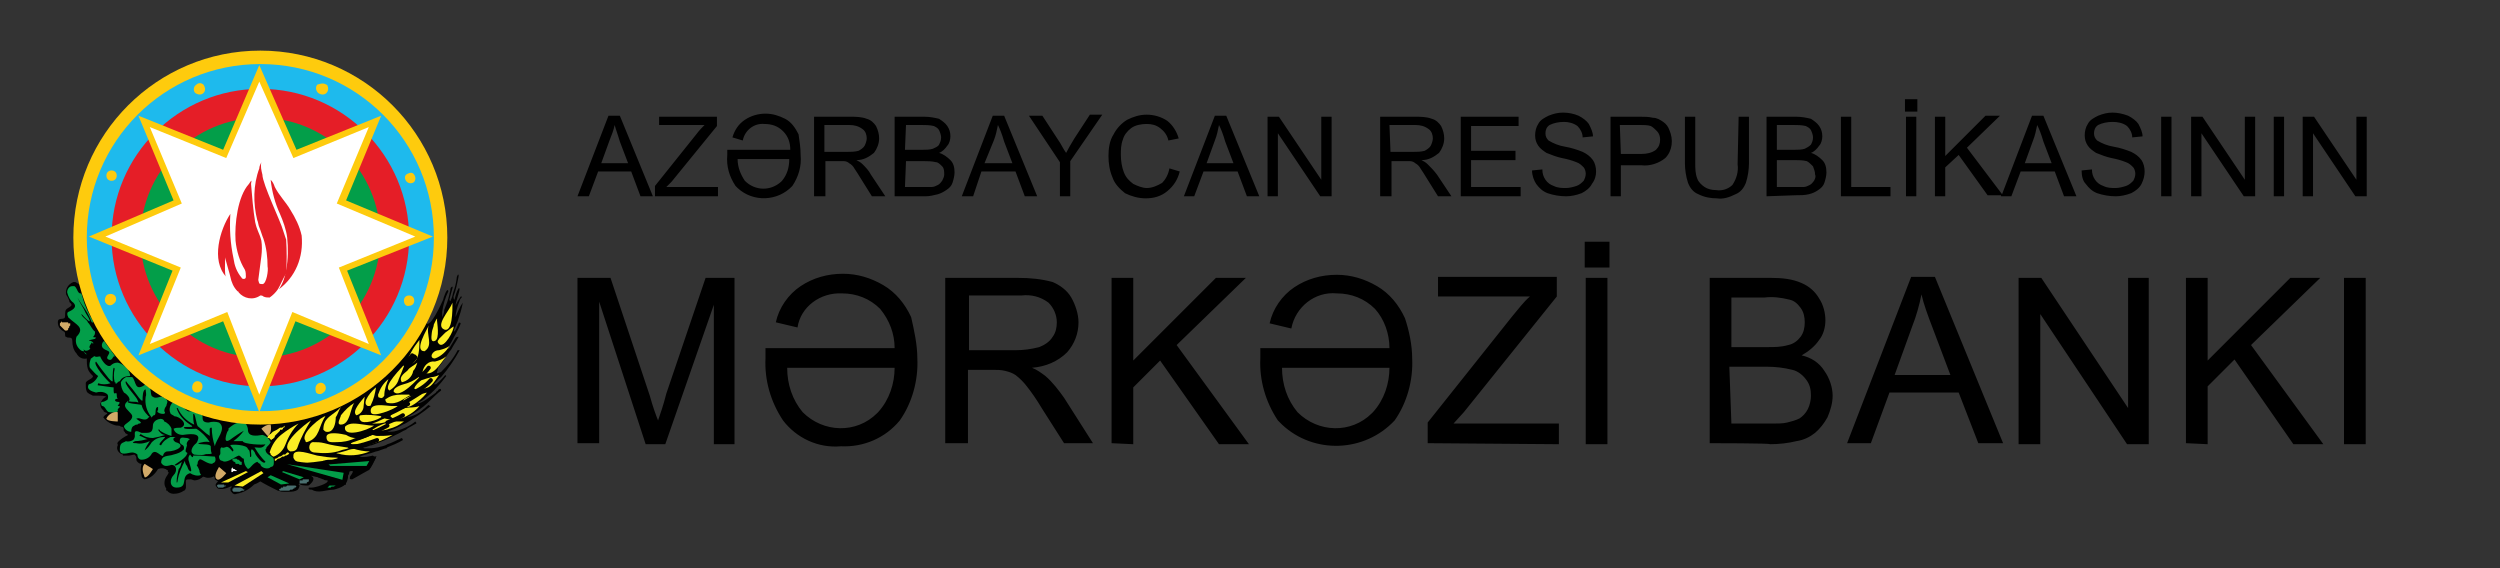 <svg version="1.2" xmlns="http://www.w3.org/2000/svg" viewBox="0 0 242 55" width="242" height="55">
	<rect x="0" y="0" width="242" height="55" fill="#333333" stroke="none"/>
	<title>logo-az-svg</title>
	<style>
		.s0 { fill: #000000 } 
		.s1 { fill: #010101 } 
		.s2 { fill: #4a6f6f } 
		.s3 { fill: #039e49 } 
		.s4 { fill: #ffffff } 
		.s5 { fill: #fbed24 } 
		.s6 { fill: #d2aa68 } 
		.s7 { fill: #039e49;stroke: #010101;stroke-miterlimit:2.61;stroke-width: .4 } 
		.s8 { fill: none;stroke: #010101;stroke-miterlimit:2.61;stroke-width: .4 } 
		.s9 { fill: #fecb0d } 
		.s10 { fill: #1ebaed } 
		.s11 { fill: #e51e27 } 
		.s12 { fill: none;stroke: #010101;stroke-linecap: round;stroke-miterlimit:2.61;stroke-width: .4 } 
	</style>
	<path id="Layer" fill-rule="evenodd" class="s0" d="m55.9 19l3-7.8h1.1l3.2 7.8h-1.2l-0.9-2.4h-3.2l-0.9 2.4zm2.3-3.2h2.6l-0.8-2.1c-0.2-0.7-0.4-1.2-0.5-1.6-0.1 0.5-0.3 1-0.5 1.5zm5.2 3.2v-1l4-5c0.3-0.4 0.6-0.7 0.8-0.9h-4.4v-0.8h5.6v0.9l-4.4 5.4-0.5 0.5h5v0.9zm14.1-4c0.1 1.1-0.2 2.1-0.8 3-1.4 1.5-3.8 1.6-5.3 0.2-0.1-0.1-0.1-0.1-0.2-0.2-0.6-0.9-0.9-1.9-0.8-3v-0.5h6.1c0-0.7-0.2-1.3-0.7-1.8-0.5-0.5-1.1-0.7-1.8-0.7-1-0.1-1.9 0.6-2.1 1.6l-1-0.3c0.2-0.7 0.6-1.3 1.2-1.7 0.6-0.4 1.3-0.6 2-0.6 0.7 0 1.3 0.2 1.9 0.5 0.6 0.3 1 0.9 1.3 1.5 0.1 0.7 0.2 1.3 0.2 2zm-1.1 0.4h-5c0 0.8 0.3 1.5 0.7 2.1 1 1 2.5 1 3.5 0.1 0 0 0 0 0.1-0.1 0.5-0.6 0.7-1.3 0.7-2.1zm2.4 3.6v-7.7h3.5c0.5 0 1.1 0 1.6 0.2 0.4 0.1 0.7 0.4 0.9 0.7q0.3 0.6 0.3 1.2c0 0.5-0.2 1-0.5 1.4-0.5 0.4-1 0.7-1.7 0.7 0.2 0.1 0.4 0.2 0.6 0.4 0.3 0.3 0.6 0.6 0.8 1l1.4 2.1h-1.3l-1-1.6c-0.3-0.5-0.5-0.8-0.7-1.1-0.1-0.2-0.3-0.4-0.5-0.5-0.1-0.1-0.3-0.2-0.5-0.2q-0.3 0-0.6 0h-1.2v3.4zm1-4.3h2.2c0.4 0 0.7 0 1.1-0.1 0.2-0.1 0.5-0.3 0.6-0.5 0.1-0.2 0.2-0.5 0.2-0.7 0-0.3-0.1-0.7-0.4-0.9-0.4-0.3-0.8-0.4-1.3-0.4h-2.4zm6.8 4.3v-7.7h2.9c0.5 0 1 0.1 1.4 0.2 0.3 0.2 0.6 0.4 0.8 0.7 0.2 0.3 0.3 0.6 0.3 1 0 0.3-0.1 0.7-0.3 0.9-0.2 0.3-0.5 0.6-0.8 0.7 0.4 0.1 0.8 0.4 1.1 0.7 0.3 0.3 0.4 0.7 0.4 1.2 0 0.3-0.1 0.7-0.2 1-0.1 0.3-0.3 0.5-0.6 0.7-0.3 0.2-0.5 0.3-0.8 0.4-0.4 0.1-0.8 0.2-1.2 0.2zm1-4.5h1.7c0.3 0 0.7 0 1-0.1 0.2-0.1 0.5-0.2 0.6-0.4 0.1-0.2 0.2-0.4 0.2-0.7 0-0.2-0.1-0.5-0.2-0.7-0.1-0.2-0.3-0.3-0.5-0.4-0.4-0.1-0.8-0.1-1.2-0.1h-1.5zm0 3.6c0.2 0 2.4 0 2.6 0 0.2 0 0.4-0.1 0.6-0.2 0.2-0.1 0.3-0.3 0.4-0.4 0.1-0.2 0.2-0.4 0.2-0.6 0-0.3 0-0.6-0.2-0.8-0.2-0.2-0.4-0.4-0.6-0.4-0.4-0.1-0.8-0.1-1.1-0.1h-1.8zm5.5 0.9l3-7.8h1.1l3.2 7.8h-1.2l-0.9-2.4h-3.3l-0.8 2.4zm2.2-3.2h2.7l-0.8-2.1c-0.2-0.7-0.4-1.2-0.6-1.6-0.1 0.5-0.2 1-0.4 1.5zm7.3 3.2v-3.3l-3-4.5h1.3l1.5 2.3c0.3 0.4 0.5 0.9 0.8 1.3 0.2-0.4 0.5-0.9 0.8-1.4l1.5-2.3h1.2l-3.1 4.5v3.4zm10.6-2.7l1 0.3c-0.2 0.8-0.6 1.4-1.2 1.9-0.6 0.5-1.3 0.7-2.1 0.7-0.7 0-1.4-0.2-2-0.5-0.5-0.4-1-0.9-1.2-1.5-0.3-0.7-0.4-1.4-0.4-2.1 0-0.7 0.1-1.5 0.5-2.1 0.3-0.6 0.8-1.1 1.3-1.4 0.6-0.3 1.2-0.5 1.9-0.5 0.7 0 1.4 0.2 2 0.6 0.5 0.4 0.9 1 1.1 1.7l-1 0.2c-0.1-0.5-0.4-0.9-0.8-1.2-0.4-0.3-0.8-0.4-1.3-0.4-0.5 0-1.1 0.1-1.5 0.4-0.4 0.3-0.7 0.7-0.8 1.1-0.2 0.5-0.2 1-0.2 1.5 0 0.6 0.1 1.2 0.3 1.7 0.2 0.5 0.5 0.8 0.9 1.1 0.4 0.2 0.9 0.4 1.3 0.4 0.5 0 1-0.2 1.5-0.5 0.3-0.3 0.6-0.8 0.7-1.4zm1.4 2.7l3-7.8h1.1l3.2 7.8h-1.2l-0.9-2.4h-3.3l-0.9 2.4zm2.2-3.2h2.6l-0.8-2.1c-0.2-0.7-0.4-1.2-0.6-1.6-0.1 0.5-0.2 1-0.4 1.5zm5.9 3.2v-7.7h1.1l4.1 6.1v-6.1h1v7.7h-1.1l-4.1-6.1v6.1zm10.9 0v-7.7h3.4c0.5 0 1.1 0 1.6 0.2 0.4 0.1 0.7 0.4 0.9 0.7q0.3 0.6 0.3 1.2c0 0.5-0.2 1-0.5 1.4-0.5 0.4-1 0.7-1.7 0.7 0.2 0.1 0.4 0.2 0.6 0.4 0.3 0.3 0.6 0.6 0.9 1l1.4 2.1h-1.3l-1-1.6c-0.3-0.5-0.5-0.8-0.7-1.1-0.1-0.2-0.3-0.4-0.5-0.5-0.1-0.1-0.3-0.2-0.5-0.2q-0.3 0-0.6 0h-1.2v3.4zm1-4.3h2.2c0.4 0 0.7 0 1.1-0.1 0.2-0.1 0.5-0.3 0.6-0.5 0.1-0.2 0.2-0.5 0.2-0.7 0-0.3-0.1-0.7-0.4-0.9-0.4-0.3-0.8-0.4-1.3-0.4h-2.5zm6.8 4.3v-7.7h5.6v0.9h-4.6v2.4h4.3v0.9h-4.3v2.6h4.8v0.9zm6.9-2.5l1-0.1c0 0.4 0.1 0.7 0.3 1 0.2 0.3 0.5 0.5 0.8 0.6 0.4 0.2 0.8 0.2 1.2 0.2 0.3 0 0.7-0.1 1-0.2 0.3-0.1 0.5-0.3 0.7-0.5 0.1-0.2 0.2-0.4 0.2-0.7 0-0.2-0.1-0.5-0.2-0.6-0.2-0.2-0.4-0.4-0.7-0.5-0.5-0.2-0.9-0.3-1.4-0.4-0.5-0.1-1-0.3-1.5-0.5-0.3-0.2-0.6-0.4-0.8-0.7-0.2-0.3-0.3-0.6-0.3-1 0-0.4 0.1-0.8 0.3-1.1 0.2-0.4 0.6-0.6 1-0.8 0.5-0.2 0.9-0.3 1.4-0.3q0.8 0 1.5 0.3c0.4 0.2 0.8 0.5 1 0.8 0.2 0.4 0.4 0.8 0.4 1.2l-1 0.1c0-0.4-0.2-0.8-0.5-1.1-0.4-0.3-0.9-0.4-1.3-0.4-0.5 0-1 0.1-1.4 0.3-0.3 0.2-0.4 0.5-0.4 0.8 0 0.3 0.1 0.5 0.3 0.7 0.5 0.3 1 0.5 1.6 0.6 0.6 0.1 1.2 0.3 1.7 0.5 0.4 0.2 0.7 0.4 1 0.8 0.2 0.3 0.3 0.7 0.3 1.1 0 0.4-0.1 0.8-0.4 1.2-0.2 0.4-0.6 0.7-1 0.9q-0.8 0.3-1.5 0.3-0.9 0-1.8-0.3c-0.5-0.2-0.8-0.5-1.1-0.9-0.2-0.3-0.4-0.8-0.4-1.3zm7.6 2.5v-7.7h2.9c0.4 0 0.8 0 1.2 0.1 0.4 0 0.7 0.2 1 0.4 0.3 0.2 0.5 0.5 0.6 0.8 0.4 0.9 0.3 2-0.4 2.7-0.6 0.5-1.5 0.8-2.3 0.7h-2v3zm1-4.1h2c0.5 0 1-0.1 1.4-0.4 0.3-0.3 0.4-0.6 0.4-1 0-0.3-0.1-0.6-0.3-0.8-0.2-0.2-0.4-0.4-0.6-0.5-0.3-0.1-0.7-0.1-1-0.1h-2zm11.4-3.6h1v4.5c0 0.6-0.1 1.3-0.3 1.9-0.2 0.5-0.5 0.9-1 1.1-0.6 0.3-1.2 0.5-1.8 0.4-0.6 0-1.2-0.1-1.8-0.4-0.5-0.2-0.8-0.6-1-1.1-0.2-0.6-0.3-1.3-0.3-1.9v-4.5h1v4.5c0 0.5 0 1 0.2 1.5 0.1 0.3 0.4 0.6 0.7 0.8 0.3 0.2 0.7 0.3 1.1 0.3 0.6 0.1 1.2-0.1 1.6-0.5 0.4-0.6 0.6-1.3 0.5-2zm2.7 7.7v-7.7h2.9c0.5 0 1 0.1 1.4 0.2 0.3 0.2 0.6 0.4 0.8 0.7 0.2 0.3 0.3 0.6 0.3 1 0 0.3-0.1 0.7-0.3 0.9-0.2 0.3-0.5 0.6-0.8 0.7 0.4 0.1 0.8 0.4 1.1 0.7 0.3 0.3 0.4 0.7 0.4 1.2 0 0.3-0.1 0.7-0.2 1-0.1 0.3-0.3 0.5-0.6 0.7-0.3 0.2-0.5 0.3-0.9 0.4-0.4 0.1-0.8 0.1-1.3 0.1zm1-4.5h1.7c0.3 0 0.7 0 1-0.1 0.2-0.1 0.4-0.2 0.6-0.4 0.1-0.2 0.2-0.4 0.2-0.7 0-0.2-0.1-0.5-0.2-0.7-0.1-0.2-0.3-0.3-0.5-0.4-0.4-0.1-0.8-0.1-1.2-0.1h-1.6zm0 3.6c0.2 0 2.4 0 2.6 0 0.2 0 0.4-0.1 0.6-0.2 0.2-0.1 0.3-0.3 0.4-0.4 0.1-0.2 0.2-0.4 0.1-0.6 0-0.3-0.1-0.5-0.2-0.8-0.2-0.2-0.4-0.4-0.6-0.5-0.4-0.1-0.8-0.1-1.1-0.1h-1.8zm6.2 0.9v-7.7h1v6.8h3.8v0.9zm6.2-8.2v-1.2h1.2v1.2zm0.1 8.2v-7.7h1v7.7zm2.8 0v-7.7h1v3.8l3.9-3.9h1.4l-3.2 3.1 3.4 4.5 2.9-7.6h1.1l3.2 7.8h-1.2l-0.9-2.4h-3.3l-0.9 2.4h-1v-0.1h-1.3l-2.8-3.9-1.3 1.2v2.8zm8.7-3.2h2.6l-0.8-2.1c-0.2-0.7-0.4-1.2-0.6-1.6-0.1 0.5-0.2 1-0.4 1.5zm5.5 0.7l1-0.1c0 0.4 0.1 0.7 0.3 1 0.2 0.3 0.5 0.5 0.8 0.6 0.4 0.2 0.8 0.2 1.2 0.2 0.3 0 0.7-0.1 1-0.2 0.3-0.1 0.5-0.3 0.7-0.5 0.1-0.2 0.2-0.4 0.2-0.7 0-0.2-0.1-0.5-0.2-0.6-0.2-0.2-0.4-0.4-0.7-0.5-0.5-0.2-0.9-0.3-1.4-0.4-0.5-0.1-1-0.3-1.5-0.5-0.3-0.2-0.6-0.4-0.8-0.7-0.2-0.3-0.3-0.6-0.3-1 0-0.4 0.1-0.8 0.3-1.1 0.2-0.4 0.6-0.6 1-0.8 0.5-0.2 0.9-0.3 1.4-0.3q0.7 0 1.5 0.3c0.4 0.2 0.8 0.5 1 0.8 0.2 0.4 0.4 0.8 0.4 1.2l-1 0.1c0-0.4-0.2-0.8-0.5-1.1-0.4-0.3-0.9-0.4-1.4-0.4-0.5 0-1 0.1-1.4 0.3-0.3 0.2-0.4 0.5-0.4 0.8 0 0.3 0.1 0.5 0.3 0.7 0.5 0.3 1 0.5 1.6 0.6 0.6 0.1 1.2 0.3 1.7 0.5 0.4 0.2 0.7 0.4 1 0.8 0.2 0.3 0.3 0.7 0.3 1.1q0 0.6-0.3 1.2c-0.2 0.4-0.6 0.7-1 0.9q-0.8 0.3-1.5 0.3-0.9 0-1.8-0.3c-0.5-0.2-0.8-0.5-1.1-0.9-0.3-0.3-0.4-0.8-0.4-1.3zm7.7 2.5v-7.7h1v7.7zm2.9 0v-7.7h1.1l4.1 6.1v-6.1h1v7.7h-1.1l-4.1-6.1v6.1zm8 0v-7.7h1v7.7zm2.8 0v-7.7h1.1l4.1 6.1v-6.1h1v7.7h-1.1l-4.1-6.1v6.1zm-167 23.9v-16h3.2l3.8 11.4c0.3 1.1 0.6 1.9 0.8 2.4 0.2-0.6 0.5-1.4 0.8-2.6l3.8-11.2h2.8v16.1h-2v-13.5l-4.7 13.5h-1.9l-4.5-13.8v13.7zm32.9-8.2c0.1 2.1-0.5 4.3-1.7 6-1.4 1.7-3.5 2.6-5.7 2.5-2.2 0.2-4.3-0.8-5.6-2.5-1.2-1.8-1.8-3.9-1.7-6v-1h12.5c0-1.4-0.5-2.7-1.4-3.8-1-1-2.3-1.5-3.7-1.5-2.1-0.1-4 1.3-4.3 3.3l-2.1-0.5c0.3-1.4 1.2-2.7 2.4-3.5 1.2-0.8 2.6-1.2 4.1-1.2 1.4 0 2.7 0.4 3.9 1.1 1.2 0.7 2.1 1.8 2.7 3.1 0.3 1.3 0.6 2.7 0.6 4zm-2.2 0.9h-10.4c0 1.6 0.5 3.1 1.5 4.3 2 2 5.2 2.1 7.2 0.1l0.1-0.1c1.1-1.2 1.6-2.8 1.6-4.3zm4.9 7.3v-16h7.1c1.1 0 2.2 0.1 3.3 0.4 0.7 0.3 1.4 0.8 1.8 1.5 0.4 0.7 0.7 1.6 0.7 2.4 0 1.1-0.4 2.1-1.1 2.9-0.9 0.9-2.1 1.4-3.4 1.5 0.5 0.2 0.9 0.5 1.3 0.8 0.7 0.6 1.3 1.4 1.8 2.1l2.8 4.4h-2.8l-2.1-3.3c-0.6-1-1.1-1.7-1.5-2.2-0.3-0.4-0.7-0.8-1.1-1.1-0.3-0.2-0.6-0.3-1-0.4-0.4-0.1-0.8-0.1-1.2-0.1h-2.4v7.1zm6.8-9c0.8 0 1.5-0.1 2.3-0.3 0.5-0.2 1-0.5 1.3-1 0.3-0.4 0.4-0.9 0.4-1.4 0-0.7-0.3-1.4-0.8-1.9-0.8-0.6-1.7-0.8-2.6-0.7h-5.1v5.3zm9.3 9v-16h2.1v8l8-8h2.9l-6.7 6.5 7 9.6h-2.9l-5.7-8.1-2.6 2.6v5.5zm29.1-8.2c0.1 2.1-0.5 4.3-1.7 6-2.9 3.1-7.8 3.3-10.9 0.4-0.1-0.1-0.3-0.3-0.4-0.4-1.2-1.8-1.8-3.9-1.7-6v-1h12.5c0-1.4-0.5-2.8-1.4-3.8-1-1-2.3-1.5-3.7-1.5-2.1-0.2-4 1.3-4.4 3.4l-2.1-0.5c0.3-1.4 1.2-2.7 2.4-3.5 1.2-0.8 2.6-1.2 4.1-1.2 1.4 0 2.7 0.4 3.9 1.1 1.2 0.7 2.1 1.8 2.7 3.1 0.4 1.2 0.7 2.6 0.7 3.9zm-2.2 0.9h-10.4c0 1.6 0.5 3.1 1.5 4.3 2 2 5.2 2.1 7.2 0.1l0.1-0.1c1.1-1.2 1.6-2.8 1.6-4.3zm3.7 7.3v-2l8.2-10.3c0.6-0.7 1.1-1.4 1.7-1.9h-8.9v-1.9h11.5v1.9l-9 11.2-1 1.1h10.2v2zm15.2-17v-2.5h2.4v2.5zm0.1 1h2.1v16.1h-2.1zm12 16v-16h6c1 0 2 0.1 2.9 0.5 0.7 0.3 1.3 0.8 1.7 1.5 0.4 0.6 0.6 1.4 0.6 2.1 0 0.7-0.2 1.4-0.6 1.9-0.4 0.6-1 1.1-1.7 1.5 0.9 0.2 1.7 0.7 2.2 1.5 0.5 0.7 0.8 1.6 0.8 2.4 0 0.7-0.2 1.4-0.5 2.1q-0.5 0.9-1.2 1.5c-0.5 0.4-1.1 0.7-1.8 0.8-0.8 0.2-1.7 0.3-2.6 0.3 0.3-0.1-5.8-0.1-5.8-0.1zm2.1-9.3h3.5c0.7 0 1.3 0 2-0.2 0.5-0.1 0.9-0.4 1.2-0.8 0.3-0.4 0.4-0.9 0.4-1.4 0-0.5-0.1-1-0.4-1.4-0.3-0.4-0.6-0.7-1.1-0.8-0.8-0.2-1.6-0.3-2.4-0.2h-3.2zm0 7.4h4c0.5 0 1 0 1.4-0.1 0.4-0.1 0.8-0.2 1.2-0.4 0.3-0.2 0.6-0.5 0.8-0.9 0.2-0.4 0.3-0.9 0.3-1.3 0-0.6-0.1-1.1-0.5-1.6-0.3-0.4-0.8-0.8-1.3-0.9q-1.2-0.3-2.4-0.3h-3.7zm11.2 1.9l6.2-16.1h2.3l6.6 16.1h-2.4l-1.9-4.9h-6.7l-1.8 4.9zm4.6-6.6h5.4l-1.7-4.5c-0.5-1.3-0.9-2.4-1.1-3.3-0.2 1-0.5 2.1-0.9 3.1zm12-9.4h2.2l8.4 12.6v-12.6h2v16.1h-2.1l-8.4-12.6v12.6h-2.1zm16.2 16v-16h2.1v8l8-8h2.9l-6.7 6.5 7 9.6h-2.9l-5.7-8.2-2.6 2.6v5.6zm15.3-16h2.1v16.1h-2.1z"/>
	<path id="path7" class="s1" d="m25.7 26.2c8.4 0.7 18.3-4.8 15.5 5 0.4 0.8 1.6-2 1.7-2.2 0-0.1 0.4-1.3 0.5-0.8-0.3 0.6-0.5 1.3-0.6 2 0 0.2 0 0.4 0 0.5 0.1-0.2 0.2-0.4 0.2-0.7 0.2-0.5 0.4-1 0.5-1.5 0-0.1 0.1-0.3 0.1-0.5 0-0.2 0.3-0.4 0.2-0.1-0.1 0.4-0.2 0.7-0.3 1.1 0.1 0.3 0.1 0.1 0.2-0.1 0.1-0.2 0.1-0.4 0.2-0.7q0.2-0.5 0.3-1.2c0-0.3 0.2-0.6 0.2-0.3-0.1 0.6-0.3 1.5-0.5 2 0 0.1 0 0.3 0.1 0.3 0.1-0.4 0.2-0.8 0.4-1.1 0.3-0.1-0.3 1.2-0.3 1.7 0.1-0.3 0.3-0.6 0.5-0.9 0.3 0-0.1 0.2-0.1 0.4-0.2 0.5-0.4 1.1-0.4 1.6 0.2-0.5 0.4-1 0.7-1.4-0.1 0.6-0.3 1.2-0.5 1.8-0.1 0.2-0.2 0.5-0.3 0.7q-0.1 0.2 0 0.3 0.2-0.3 0.3-0.6c0.1-0.2 0.1-0.4 0.3-0.2-0.2 0.6-0.6 1.2-0.9 1.8-0.2 0.3-0.5 0.9-0.2 0.6 0.1-0.2 0.2-0.3 0.3-0.5l0.3-0.5c0.1-0.1 0.2-0.1 0.3-0.1-0.2 0.4-0.5 0.8-0.7 1.2-0.5 0.6-0.8 1.3-1.3 1.8 0 0.4-0.4 0.7 0.3 0.4 0.6-0.6 1.2-1.3 1.6-2.1h0.2c-0.5 0.9-1.1 1.8-1.8 2.6-0.3 0.2-0.5 0.5-0.7 0.7 0.1 0 0.1 0 0.2 0q0.5-0.4 0.9-0.9l0.1 0.1c-0.6 0.8-1.2 1.5-2 2.1-0.2 0.2-0.5 0.4-0.8 0.5 0.3 0.2 1.5-0.8 1.8-1 0-0.1 0.1-0.1 0.2-0.2 0-0.1 0.3-0.3 0.3 0-0.4 0.3-0.8 0.7-1.2 1.1-0.6 0.6-1.4 1.1-2.1 1.5 0.6-0.1 1.2-0.4 1.6-0.8 0.2-0.1 0.3-0.3 0.5-0.4 0.1 0.1 0.1 0.1 0.2 0.1q-0.6 0.5-1.2 0.9c-0.5 0.3-1 0.7-1.5 0.9-0.5 0.3-1 0.5-1.5 0.7 0.3 0 0.6 0 0.9-0.1q1.1-0.3 1.8-0.9c0.2 0.2 0.1 0.2-0.1 0.3-0.3 0.2-0.6 0.3-0.8 0.5-0.3 0.1-0.7 0.4-1 0.5-0.7 0.4-1.5 0.7-2.3 1-0.2 0-0.5 0.2-0.7 0.2-0.2 0-0.1 0.1 0 0.1 0.4 0 0.9 0 1.3-0.1 0.3-0.1 0.6-0.1 0.9-0.3 0.4-0.1 0.9-0.4 1.4-0.6 0 0 0.1 0.1 0.1 0.2-0.5 0.3-1 0.5-1.5 0.7l-0.1 0.1c-0.2 0-0.8 0.3-1 0.3-0.5 0.2-1.1 0.3-1.6 0.5 0.4 0.1 0.9 0 1.3-0.1 0.1 0.1 0.2 0.2 0.3 0.2-0.2 0.4-0.4 0.9-0.7 1.2-0.5 0.3-1.1 0.6-1.6 0.9-0.2 0-0.3 0-0.2-0.3 0 0 0.4-0.5 0.2-0.5-0.2 0-0.3 0-0.3 0.2 0 0.1 0 0.1-0.1 0.2 0 0.4-0.1 0.7-0.4 1-0.3 0.2-0.6 0.3-1 0.4-0.7 0-1.5 0.4-2.1 0-0.2 0-0.4 0-0.3-0.2q0.1 0 0.3 0c0.3 0 1.7-0.4 1.5-0.7-0.1 0-0.3 0-0.4-0.1-0.1 0-0.2-0.1-0.3-0.1-0.2-0.1-0.4-0.2-0.7-0.2-0.1-0.1-0.3-0.1 0 0.1 0.1 0.2 0 0.4-0.2 0.6-0.1 0.1-0.2 0.2-0.3 0.2-0.2 0-0.8 0-0.8-0.2-0.2 0.1 0 0.1 0 0.2 0 0.1-0.1 0.3-0.1 0.3-0.2 0.4-1.2 0.3-1.6 0.3-0.1 0-0.3-0.1-0.4-0.1-0.6-0.3-1.2-0.6-1.7-0.9q-0.3 0.2-0.6 0.3c-0.5 0.5-1.1 0.8-1.7 0.9-0.2 0.1-0.4 0-0.5-0.2-0.1 0-0.1-0.3-0.1-0.3 0 0 0.3-0.3 0-0.2-0.4 0.2-0.8 0.3-1.2 0.2-0.3-0.3-0.3-0.4 0-0.7-0.1-0.1-0.2-0.1-0.3-0.2 0-0.1 0-0.2-0.1-0.3-0.3 0.2-0.7 0.2-1 0-0.2 0.2-0.5 0.4-0.9 0.4l-0.3-0.1c-0.6 0-0.5 0-0.5 0.5q0 0.1 0 0.3c0 0.1-0.1 0.3-0.2 0.3-0.3 0.2-0.6 0.3-1 0.3-0.2 0-0.5-0.1-0.6-0.3-0.2 0-0.1-0.1-0.1-0.2-0.3-0.4-0.2-0.9 0.1-1.3 0 0 0.2-0.3 0.1-0.3-0.1 0 0-0.2-0.1-0.2-0.1 0-0.1-0.1-0.2-0.1-0.2-0.1-0.4-0.1-0.7 0-0.3 0.5-0.7 0.9-1.3 1-0.2-0.1-0.3-0.2-0.3-0.4-0.1-0.4-0.1-0.7 0-1.1-0.2 0-0.3-0.1-0.4-0.2-0.1-0.1-0.1-0.2-0.1-0.3 0-0.1 0-0.2-0.1-0.3 0-0.2-0.4 0-0.6 0h-0.6v-0.1c-0.4-0.1-0.7-0.5-0.5-0.9 0 0 0 0 0-0.1-0.1 0 0-0.1 0-0.2 0.3-0.3 0.6-0.5 1-0.7-0.1-0.1-0.2-0.1-0.3-0.2v-0.1c-0.3 0 0.1-0.5-0.4-0.5-0.1-0.1-0.2-0.1-0.3-0.1h-0.1c-0.5-0.1-1-0.4-1.3-0.8q0.1-0.2 0.3-0.3c0.3-0.2-0.3-0.1-0.3-0.4-0.2-0.1-0.3-0.4-0.3-0.6 0.1-0.3 0.3-0.6 0.6-0.7-0.2-0.1-0.5-0.1-0.8-0.1h-0.5c-0.2-0.1-0.5-0.2-0.6-0.4-0.1-0.2-0.1-0.5-0.1-0.8 0-0.3 0.7-0.4 0.7-0.7-0.2-0.2-0.4-0.4-0.5-0.7-0.1-0.3-0.1-0.7-0.1-1-0.4 0.1-0.8-0.1-1-0.5-0.3-0.3-0.4-0.8-0.4-1.2 0-0.5-0.4-0.2-0.6-0.4-0.2 0 0-0.4-0.2-0.5q-0.6-0.3-0.6-0.9c0-0.6 0.7-0.1 0.7-0.6 0-0.8 0.1-0.6 0.6-1 0.1-0.3-0.2-0.2-0.2-0.5q-0.1-0.3-0.3-0.6c-0.1-0.5 0.2-1 0.7-1.2h0.2c0.2 0.1 0.3 0.2 0.5 0.3 0.2 0.3 0.1 0 0 0-0.1 0 0-0.5-0.1-0.5 0-0.1 0-0.3 0-0.5-0.1 0 0-0.2 0-0.3z"/>
	<path id="polygon9" class="s2" d="m22.8 47.2h0.2 0.1 0.1 0.1l0.2 0.1 0.1 0.1h0.1l-0.1 0.1h-0.1-0.1l-0.2 0.1h-0.1-0.1-0.1-0.1-0.2l-0.1-0.1v-0.1-0.1h0.1v-0.1h0.1z"/>
	<path id="polygon11" class="s2" d="m27.4 47.2v-0.1h0.1 0.1 0.1l0.1-0.1h0.1 0.1 0.1 0.1 0.2 0.1 0.1l0.1 0.1-0.1 0.1h-0.1v0.1h-0.1l-0.1 0.1h-0.1-0.1l-0.1 0.1h-0.1-0.2-0.1-0.1-0.1-0.2-0.1l-0.1-0.1 0.1-0.1h0.1v-0.1h0.1z"/>
	<path id="path13" class="s3" d="m15.6 44.8c0-0.8 0.7-0.6 1.2-0.8 0.4-0.1 0.7-0.2 1-0.5 0.1-0.6-0.4-0.3-0.4-0.8 0-0.5 0.4-0.3 0.7-0.3 0.1 0 0.2 0.1 0.3 0.1-0.2 0.1-0.4 0.4-0.3 0.6 0 0.1-0.3 0.7 0 0.7 0 0.1 0.2 0 0 0.1 0 0.4-1.1 1-1.2 1.1 0.1 0.2 0.6-0.2 0.7-0.3-0.1 0.3-0.1 0.5-0.3 0.7-0.1 0.4-0.2 0.8-0.2 1.2 0 0.3 0.1 0 0.1-0.1 0.1-0.7 0.4-1.3 0.7-1.9 0 0.2 0.1 0.4 0.2 0.5 0.1 0.2 0.1 0.4 0.3 0.5 0.3 0.2-0.1-0.8-0.1-0.9-0.1-0.2-0.1-0.5 0.1-0.7 0 0 0.3 0.5 0.3 0.1q0.3 0 0.6 0l1.5 0.1c0.1 0.2 0.1 0.5-0.1 0.6-0.1 0-0.1 0.1-0.2 0.1-0.5 0-1.1-0.6-1.2-0.4-0.6 0.5 0.7 1.2 0.1 1.5-0.3 0.1-0.7 0-1-0.2-1 0.3-0.1 1.4-1.3 1.4-0.7 0-0.7-0.8-0.3-1.2 0.4-0.4 0.3-1-0.2-1-0.6 0.2-0.8 0.1-1-0.2z"/>
	<path id="polygon15" class="s3" d="m32 47h0.1 0.1 0.1 0.1 0.1l-0.2 0.1h-0.1-0.1l-0.1 0.1h-0.1-0.2-0.1-0.1-0.1-0.1 0.1 0.1 0.1 0.1l0.1-0.1 0.1-0.1z"/>
	<path id="polygon17" class="s2" d="m21 47l0.1-0.1h0.1 0.1 0.1 0.1 0.1 0.1v0.1h0.1 0.1l-0.1 0.1h-0.1l-0.1 0.1h-0.1-0.1-0.1-0.1-0.1v-0.1h-0.1z"/>
	<path id="polygon19" class="s2" d="m29 46.5h0.1 0.1 0.1v-0.1h0.1 0.1 0.1 0.1 0.1 0.1v0.1 0.1l-0.2 0.1v0.1h-0.1-0.1-0.1-0.1-0.1-0.1-0.1v-0.1-0.1z"/>
	<path id="polygon23" class="s4" d="m22.5 45.2v0.1l0.1 0.1h0.1l0.1 0.1h0.1v0.1h-0.1-0.1-0.1l-0.1 0.1h-0.1v-0.1-0.1-0.1z"/>
	<path id="path25" class="s3" d="m24 45.4c-0.3-0.3-0.4-0.6-0.4-1-0.2 0-0.3-0.3-0.5-0.3-0.5 0.2-1.2 0.8-1.6 0.5-0.2 0-0.3-0.2-0.3-0.4 0-0.1 0.1-0.2 0.1-0.2 0.1-0.1-0.1-0.7 0.2-0.7 0 0.1 0.3 0 0.3 0 0.3-0.2 0.6 0.3 0.7 0.4 0.3-0.1-0.2-0.5-0.2-0.6 0-0.1 1.7-0.1 1.7 0.4 0.2 0 0.2 0.5 0.2 0.7 0.2 0.2 0.1-0.4 0.1-0.5 0-0.5 0.4 0.1 0.4 0.2 0 0.1 0.8 1.2 1 0.8-0.4-0.4-0.7-0.8-1-1.3 0-0.1-0.3-0.2-0.1-0.1 0.4 0 0.8 0.2 1.1-0.3-0.2 0.1-2.2 0-2.2-0.3h-0.9c0.4-0.3 0.7-0.6 1-1-0.4 0.2-0.8 0.5-1.1 0.7-1.1 0.9-0.5-0.6-0.5-0.6 0 0 0.2-0.2 0.1-0.3 0.2-0.2 0.5-0.4 0.7-0.5 0.2-0.1 0.4-0.1 0.7-0.1 0.1 0 0.2 0.1 0.3 0.1 0.1 0.2 0.2 0.4 0.2 0.6 0 0.7 0.8 0.6 1.4 0.5 0.4 0.1 0.6 0.3 0.8 0.7-0.1 0.2-0.2 0.3-0.4 0.5 0 0.1 0 0.1-0.1 0.2 0 0.6 0.8 0.6 0.8 1 0 0.2 0.1 0.7-0.3 0.7-0.2 0.3-1 0.1-1-0.3-0.1 0-0.2-0.1-0.3-0.2-0.5 0.2-0.6 0.6-0.9 0.7z"/>
	<path id="polygon27" class="s3" d="m22.9 44.9h-0.1v-0.1l-0.1-0.1h-0.1v-0.1h-0.1v-0.1-0.1h0.1 0.1 0.1 0.1l0.1 0.1h0.1l0.1 0.1 0.1 0.1h0.1v0.1 0.1 0.1 0.1-0.1h-0.1-0.1l-0.1-0.1h-0.1z"/>
	<path id="path29" class="s5" d="m31.4 44.6c-0.7 0.1-1.4 0.2-2.1 0.2-0.4 0.1-0.8-0.2-0.9-0.5 0-0.1 0-0.2 0-0.2 0-0.8 1.8-0.1 2.3 0 0.6 0.1 1.2 0.2 1.8 0.2 0.6 0-0.3 0.2-0.4 0.2-0.3 0-0.5 0-0.7 0.1z"/>
	<path id="path31" class="s3" d="m13.3 44c-0.1-0.1-0.3-0.2-0.5-0.2-0.4 0-1.2 0.4-1.2-0.3 0-0.7 0.3-0.6 0.6-0.8 0.1 0.1 0.8 0 0.8-0.3 0.2-0.2-0.3-1 0.7-0.5 0.7 0 1.1 0.1 1.1-0.7 0-0.6 1-0.9 1.1-0.4 0.3 0.1 0.6 0.4 0.7 0.7 0 0.2 0 0.5 0 0.7-0.4-0.1-0.8-0.3-1.1-0.5-0.1-0.2-0.1-0.1-0.2-0.1 0.2 0.3 0.4 0.5 0.7 0.5q-0.6 0.2-1.2 0.3c-0.4 0-0.8-0.1-1.2-0.4 0 0.1-0.1 0.1-0.1 0.2 0.2 0 0.6 0.3 0.8 0.3-0.4 0.1-0.8 0.2-1.2 0.2 0 0-0.6 0.2 0.1 0.2 0.4 0.1 0.9 0 1.3-0.2-0.2 0.3-0.4 0.6-0.5 0.9 0.3-0.2 0.5-0.5 0.7-0.8 0.3-0.3 0.7-0.5 1.2-0.5 0.4-0.1-0.9 0.8-0.3 0.8 0.2-0.4 0.5-0.6 0.9-0.8h0.5c-0.5 0.2 0 0.5 0 0.5 1.1 0.3 0.1 0.9-0.8 0.9-0.2 0-0.4 0.2-0.4 0.4-0.2 0.2-0.7-0.7-1.1-0.2-0.2 0.4-0.6 0.6-1 0.6-0.3 0-0.4-0.3-0.4-0.5z"/>
	<path id="polygon33" class="s5" d="m26.9 44.3l0.1-0.1h0.1l0.2-0.1 0.1-0.1h0.2l0.2-0.2h0.1l0.1 0.1-0.1 0.1-0.2 0.1h-0.1l-0.1 0.1h-0.2l-0.1 0.1-0.2 0.1h-0.1l-0.1 0.1-0.1 0.1h-0.1v-0.1-0.1h0.1z"/>
	<path id="path35" class="s5" d="m26.5 44.2c-0.1 0-0.2-0.1-0.3-0.2 0-0.1 0-0.1-0.1-0.2 0.2-0.7 0.6-1.3 1.1-1.7 0.5-0.4 1.1-0.8 1.7-1.1-0.6 0.6-1 1.3-1.3 2.1-0.2 0.5-0.6 0.9-1.1 1.1z"/>
	<path id="path37" class="s3" d="m18.8 44c-0.5-0.2-0.2-0.8 0.2-1.1 0.1-0.1 0.2-0.4 0.2-0.5 0-0.6-1.4-0.3-1.5-0.3-0.4 0-0.8-0.2-0.9-0.6 0.2-0.1 0.4-0.1 0.7-0.1 0.8-0.3-0.1-1.1-0.6-1.1-0.1-0.1-0.4-0.2-0.4-0.3-0.2-0.4 0-0.9 0.3-1.1 0.3 0.1 0.7 0.3 1 0.5 0.1 0.2 0.2 0.3 0.4 0.4 0.1 0.1 0.9-0.2 0.9 0.2l0.3 0.1c0.5 0-0.2 0.8 0.8 0.8 0.3-0.1 0.7-0.1 1 0 0.8 0.6-0.3 1.6-0.4 2.3q-0.3-0.9-0.3-1.8c-0.2 0-0.1 0-0.2 0.1 0 0.2 0 0.5 0 0.7-0.1-0.1-0.3-0.2-0.4-0.3-0.1-0.1-0.7-0.6-0.7-0.6-0.2 0-0.3-1.5-0.5-1.2 0 0.3 0 0.7 0.1 1-0.7-0.3-1.3-0.9-1.6-1.6h-0.1c0.2 0.7 0.7 1.2 1.3 1.6 0.7 0.4-0.6 0.1-0.6 0.3 0 0.2 1 0.1 1.2 0.1 0.5 0.3 1 0.8 1.3 1.3-0.4-0.1-0.7 0-1.1 0.1 0 0.2 1.1 0 1.2 0.3 0 0.2 0 0.5 0.1 0.7-0.2 0.1-0.5 0-0.7 0.1-0.2 0.1-1.1 0-1.1 0z"/>
	<path id="path39" class="s5" d="m35.8 43.7c-1 0.4-2.1 0.5-3.1 0.2-0.3 0 0-0.1 0.2-0.1 0.4-0.1 0.8-0.2 1.2-0.4 0.6 0.2 1.2 0.3 1.7 0.3z"/>
	<path id="path41" class="s5" d="m30.3 42.8c0.4 0 0.7 0 1.1 0.1 0.7 0.2 1.4 0.3 2.1 0.4 0.1 0 0.5 0.1 0.2 0.1-0.2 0.1-0.5 0.1-0.7 0.2-0.8 0.3-1.7 0.3-2.6 0.2-0.7-0.1-0.5-1-0.1-1z"/>
	<path id="path43" class="s5" d="m28.1 43.7c-1.2-0.6 1.5-2.7 2-3-0.5 0.8-1 1.7-1.3 2.6-0.1 0.3-0.3 0.4-0.7 0.4z"/>
	<path id="path45" class="s5" d="m34.3 43c-0.2 0-0.6 0-0.1-0.2 0.6-0.2 1.2-0.4 1.8-0.7 0.2 0 0.3 0.1 0.5 0.1 0.5 0 1 0 1.5-0.1-0.7 0.4-1.4 0.7-2.2 0.9q-0.7 0-1.5 0z"/>
	<path id="path47" class="s5" d="m29.7 42.8c-0.2 0-0.1-0.1-0.1-0.1-0.7-0.7 1.7-2.5 1.9-2.4-0.7 1-0.5 2.1-1.8 2.5z"/>
	<path id="path49" class="s5" d="m34.4 42.4c0.3 0 0 0.1 0 0-0.6 0.3-1.2 0.4-1.8 0.4-0.5 0-1 0.1-1-0.5 0-0.6 1.5-0.3 1.9-0.2q0.5 0.3 0.9 0.3z"/>
	<path id="polygon51" class="s5" d="m25.9 42.3l0.1-0.2 0.2-0.1 0.2-0.2 0.2-0.1 0.2-0.1 0.3-0.2h0.2l0.3-0.2-0.1 0.2h-0.1v0.1l-0.1 0.1h-0.2v0.1l-0.1 0.1-0.1 0.1-0.2 0.2-0.1 0.1v0.1l-0.1 0.1-0.1 0.1h-0.1v0.1h-0.1v-0.1h-0.1v-0.1h-0.1-0.1z"/>
	<path id="path53" class="s3" d="m12 41.3c0-0.3 0.8-0.5 0.8-1 0-0.3-0.6-0.6-0.7-1 0-0.6 0.6-0.3 0.4-0.8-0.1-0.2-0.3-0.4-0.5-0.5-0.2-0.3-0.3-0.6-0.3-1 0.1-0.2 0.3-0.4 0.5-0.5q0.3 0 0.6 0c0.4 0.4 0.2 1.5 1.3 0.7q0.1 0.2 0.3 0.3c0.3 0 0.1 0.9 0.4 0.9 0.3 0.3 0.9-0.2 1 0.1 0.2 0 0.4 0.2 0.4 0.4 0 0.1-0.1 0.3-0.1 0.4-0.1 0.1-0.2 0.3-0.2 0.5 0.4 0.5-1 0.2-0.6-0.1q0-0.2 0-0.3c-0.4 0-0.1 0.8-0.4 0.8 0 0-0.1 0-0.1 0.1-0.3 0 0.1 0.5-0.2 0-0.4-0.5-0.6-1.2-0.5-1.9 0.1-0.2 0-0.5 0-0.7-0.3 0-0.3 0.8-0.3 1 0 0.4-0.7-0.7-0.8-0.8-0.2-0.3-0.6-0.7-0.8-1-0.3 0.2 1 1.5 1.1 1.8 0.1 0.3 0.2 0.3-0.1 0.2-0.3 0-0.6 0-0.9-0.1-0.1 0.3 1.1 0.3 1.4 0.4 0.1 0.4 0.3 0.7 0.6 1 0.1 0.2 0.3 0 0 0.3-0.3 0.3-0.8-0.1-1 0-0.4 0 0.7 0.4 0.2 0.5-0.1 0-0.1 0-0.2 0.1-0.1 0-0.2 0-0.3 0.1q-0.3 0.1-0.3 0.6c-0.3 0-0.6-0.2-0.7-0.5z"/>
	<path id="path55" class="s5" d="m34.2 41c0.7 0 1.3 0.2 2 0.2-0.7 0.5-3 1.2-2.8 0.1 0.2-0.2 0.5-0.3 0.8-0.3z"/>
	<path id="path57" class="s5" d="m31.6 41.8c-0.1 0-0.2-0.1-0.3-0.2 0-1.1 0.7-1.3 1.4-1.9q0.2-0.2 0.3-0.3c-0.2 0.3-0.3 0.7-0.5 1 0 0.6-0.2 1.5-0.9 1.4z"/>
	<path id="path59" class="s5" d="m37.7 41.5c-0.5 0.2-1 0.2-1.5 0.2-0.2-0.2-0.2-0.1 0-0.2 0.6-0.4 1.2-0.6 1.9-0.7 0.3 0 0.7 0 1 0-0.5 0.4-1 0.6-1.4 0.7z"/>
	<path id="path61" class="s5" d="m33 41.1c-0.5 0 0-0.7 0-0.9 0.4-0.5 0.8-0.9 1.3-1.2-0.4 0.5-0.4 2.1-1.3 2.1z"/>
	<path id="path63" class="s5" d="m36 41c0.4-0.1 0.8-0.3 1.2-0.5 0 0 0.4 0.1 0.6 0.1-0.4 0.3-0.9 0.4-1.4 0.4z"/>
	<path id="path65" class="s5" d="m34.9 40.7c-0.1 0-0.2-0.5 0-0.5 0.7-0.1 1.4 0 2.1 0.1-0.4 0.4-1.9 0.8-2.1 0.4z"/>
	<path id="path67" class="s5" d="m40.6 39.3c-0.4 0.6-2.1 1.7-2.7 1.1q-0.2-0.1 0-0.3c0 0 0.1 0 0.1-0.1 0.4-0.2 0.8-0.4 1.2-0.5 0.5-0.1 0.9 0 1.4-0.2z"/>
	<path id="path69" class="s5" d="m34.5 40.2c-0.5-0.4 0.5-1.4 0.8-1.8 0 0-0.1 0.8-0.1 0.9 0 0.4-0.3 0.8-0.7 0.9z"/>
	<path id="path71" class="s5" d="m37.9 39.3q0.3 0 0.6 0c-0.3 0.3-2.5 1.2-2.6 0.6-0.2-1 1.5-0.6 2-0.6z"/>
	<path id="path73" class="s3" d="m9.9 39.3c-0.1 0-0.2-0.4 0-0.4 0.2 0 0.3-0.1 0.5-0.2 0.1-0.2 0.1-0.5-0.1-0.6-0.3-0.2-0.7-0.2-1-0.1-0.4-0.1-1-0.3-0.7-0.8 0.4-0.1 0.7-0.4 0.9-0.8-0.3-0.2-0.5-0.5-0.8-0.8-0.1-0.3 0-0.6 0.1-0.9 0.1 0 0.3-0.3 0.4-0.2 0.1 0.1 0.3 0 0.5 0 0.1 0.3 0.6 1.1 1 0.9 0.2-0.2 0.4-0.3 0.7-0.3 0.4 0.1 0.8 0.4 1 0.7 0.1 0.2 0.2 0.4 0.2 0.6-0.4 0-0.8 0.1-1 0.5-0.1 0-0.2 0.1-0.3 0.2-0.2 0.2 0-0.1-0.2-0.1-0.1-0.4-0.1-0.9 0-1.3-0.2-0.5-0.2 1-0.2 1 0.1 0.5-0.3 0-0.4-0.1-0.4-0.5-0.8-1-1.2-1.6-0.4 0.2 1.1 1.9 1.4 2.1q-0.6 0.2-1.2 0c0 0.1-0.1 0.2 0 0.2 0.1 0 1.3 0.2 1.5 0.2v0.3c0 0.6 0.3 0 0.3 0.4 0 0.1 0 0.3 0.1 0.4-0.4 0-0.3 0.3 0 0.3 0.4 0 0 0.3 0 0.4 0.4 0 0.1 0.2 0 0.3 0.1 0.5-0.5 0.3-0.8 0.3-0.3 0-0.4-0.6-0.7-0.6z"/>
	<path id="path75" class="s5" d="m35.6 39.3c-0.7-0.3 0.5-1.6 0.8-1.8-0.1 0.6-0.2 1.1-0.5 1.7 0 0.1-0.1 0.1-0.3 0.1z"/>
	<path id="path77" class="s5" d="m40.2 38.3c0.4-0.1 0.8-0.2 1.1-0.3 0 0.2-1.9 2-2.2 1.2 0-0.1-0.3-0.5 0.3-0.7 0.3-0.2 0.6-0.2 0.8-0.2z"/>
	<path id="path79" class="s5" d="m40.1 37.6c0.1-0.3 0.4-0.6 0.7-0.8 0.3-0.1 0.6-0.2 1-0.3 0.2 0 0.5-0.1 0.7-0.2-0.5 0.7-0.8 1.3-1.5 1.3-0.2 0.1-0.3 0.1-0.5 0.1-0.3 0-0.3 0-0.4-0.1z"/>
	<path id="path81" class="s5" d="m38.8 38.2c0.3 0 0.6 0 1 0-0.8 0.4-1.3 1-2.3 0.8-0.1 0-0.2-0.2-0.2-0.3 0 0 0-0.1 0.1-0.1 0.4-0.3 0.9-0.4 1.4-0.4z"/>
	<path id="path83" class="s5" d="m36.8 38.5c-0.2 0-0.2-0.1-0.2-0.3 0.2-0.6 0.5-1.1 1-1.5-0.2 0.5-0.4 1-0.4 1.6-0.1 0.2-0.3 0.3-0.4 0.2 0.1 0 0 0 0 0z"/>
	<path id="path85" class="s5" d="m40.8 36.3c-0.3 0.3-2.1 2.4-2.7 1.6 0-0.5 1-0.7 1.3-0.8 0.6-0.2 1-0.5 1.4-0.8z"/>
	<path id="path87" class="s5" d="m40.9 36c0.1-0.6 0.6-1.1 1.2-1 0.4-0.1 0.7-0.2 1.1-0.5-0.6 0.7-1.3 2.1-2.3 1.5z"/>
	<path id="path89" class="s5" d="m37.7 37.8c-0.7-0.4 1.2-2.2 1.5-2.6q-0.3 0.8-0.6 1.5c-0.1 0.4-0.4 0.8-0.9 1.1z"/>
	<path id="path91" class="s5" d="m38.9 37c-0.4-0.6 0.5-1 0.6-1.2 0.1-0.2 0.7-0.5 0.9-0.7-0.1 0.3-0.2 0.6-0.4 0.8-0.1 0.6-0.6 1-1.1 1.1z"/>
	<path id="path93" class="s5" d="m40.6 32.9c0 0.6 0 1.2-0.2 1.7-0.1 0.3-0.5 0.8-0.7 0.5-0.3-0.4-0.2-0.4 0.1-1 0.2-0.4 0.5-0.8 0.8-1.2z"/>
	<path id="path95" class="s5" d="m42.1 34.7c-0.6 0-0.3-0.8 0.4-0.8 0.4-0.1 0.7-0.2 1-0.4-0.3 0.5-0.8 1-1.4 1.2z"/>
	<path id="path97" class="s3" d="m6.7 30.8c-0.1 0-0.3-0.5-0.1-0.6 0.2-0.1 1-0.4 0.5-0.9-0.3-0.2-0.5-0.6-0.6-1 0-0.3 0.2-0.6 0.5-0.6 0.1 0 0.1 0 0.2 0 0.2 0.1 0.3 0.5 0.4 0.6 0.3 0.3 0.2-0.2 0.4 0.5 0.2 0.8 0.6 1.6 1 2.3 0 0.3-0.2 0-0.2-0.1-0.2-0.5-0.5-1-0.8-1.4-0.2-0.3-0.4-0.6-0.5-0.8 0.2 0.5 0.6 1 0.8 1.5 0.7 1.1 0.4 1-0.4 0.1-0.1 0.2 0.6 0.6 0.6 0.8 0.3 0.3 0.4 0.7 0.7 0.9 0 0.1 0 0.3-0.1 0.4-0.3 0.3 0.4 0 0.1 0.3 0 0-1 0.2-0.4 0.2 0.1 0.1 0.3 0.1 0.2 0.3-0.1-0.2-0.1-0.2-0.2 0-0.1 0.1-0.2 0.3-0.1 0.4 0.2 0-0.4 0.5-0.6 0.1 0 0.2 0.1 0.5 0.3 0.5q-0.2-0.2-0.3-0.3c-0.2 0-0.3-0.1-0.4-0.2q-0.5-0.5-0.3-1.2c0.9-0.9-0.1-1.2-0.7-1.8z"/>
	<path id="path99" class="s5" d="m41.5 31.5c-0.3 0.9 0.5 1.9-0.4 2.5-1.1 0 0.3-2.2 0.4-2.5z"/>
	<path id="path101" class="s5" d="m43.1 32.2c0.3-0.2 0.5-0.4 0.8-0.6 0.1 0.3-0.9 2.2-1.4 1.7-0.3-0.3 0-0.4 0-0.5q0.3-0.3 0.6-0.6z"/>
	<path id="polygon103" class="s6" d="m5.8 31.3l0.2-0.2v0.1h0.1 0.1 0.1 0.1 0.1 0.1v0.1h0.1 0.1v0.1 0.1l-0.1 0.1v0.1l-0.1 0.1v0.1l-0.1 0.1h-0.1-0.1l-0.1-0.1-0.1-0.1-0.1-0.1-0.1-0.1-0.1-0.1z"/>
	<path id="path105" class="s5" d="m43 31.9c-0.9-0.4 0.5-1.8 0.8-2.6 0 0.8 0 2.9-0.8 2.6z"/>
	<path id="path107" class="s3" d="m10.1 33c-0.2 0.1-0.3 0.4-0.2 0.6 0.1 0.2 0.4 0.3 0.6 0.4 0.3 0.2-0.4 0.6 0 0.8 0.4 0.2 0.4-0.4 0.6-0.3 0.2 0.1-1.1-1.5-1-1.5z"/>
	<path id="polygon109" class="s3" d="m25.9 46.2l0.3-0.2 1.8 0.8-0.8 0.1z"/>
	<path id="polygon111" class="s5" d="m23.5 47.1l-0.8-0.1 2.6-1.4 0.2 0.2z"/>
	<path id="polygon113" class="s5" d="m24 45.7l-1.9 1h-0.3-0.4l2.4-1.1z"/>
	<path id="polygon115" class="s3" d="m27.4 45.6l-0.1 0.1 1.7 0.7 0.4-0.2z"/>
	<path id="polygon117" class="s7" d="m31.9 45.3l-0.6-0.5 4.8-0.4-0.5 0.9z"/>
	<path id="polygon119" class="s7" d="m33.5 45.6l-0.2 1.1-6-1.7 0.3-0.3z"/>
	<path id="path121" fill-rule="evenodd" class="s8" d="m19.2 44.9q0.2 0.3 0.3 0.6c0 0.3 0.2 0.5 0.5 0.5h0.1c0.7-0.3 0.3-0.6-0.1-0.7-0.3-0.1-0.5-0.2-0.8-0.4z"/>
	<path id="path123" class="s9" d="m25.2 41.1c10 0 18.1-8.1 18.1-18.1 0-10-8.1-18.1-18.1-18.1-10 0-18.1 8.1-18.1 18.1 0 10 8.1 18.1 18.1 18.1z"/>
	<path id="path125" class="s5" d="m42 31.4c0 0 0.4-0.9 0.3-0.4 0 0.2 0.3 1.8-0.2 2-0.5 0.2-0.3-0.6-0.3-0.8 0-0.2 0.2-0.6 0.2-0.8z"/>
	<path id="path127" class="s10" d="m25.2 39.8c9.3 0.1 16.8-7.5 16.8-16.8 0-9.3-7.5-16.8-16.8-16.8-9.3 0-16.8 7.5-16.8 16.8 0 9.3 7.5 16.8 16.8 16.8z"/>
	<path id="path129" class="s11" d="m25.2 37.4c7.9 0 14.4-6.4 14.4-14.4 0-7.9-6.4-14.4-14.4-14.4-7.9 0-14.4 6.4-14.4 14.4 0 7.9 6.5 14.4 14.4 14.4z"/>
	<path id="path131" class="s3" d="m25.2 34.6c6.4 0 11.6-5.2 11.6-11.6 0-6.4-5.2-11.6-11.6-11.6-6.4 0-11.6 5.2-11.6 11.6 0 6.4 5.2 11.6 11.6 11.6z"/>
	<path id="polygon133" class="s9" d="m21.6 14.5l-8.2-3.3 3.4 8.2-8.2 3.5 8.1 3.3-3.3 8.2 8.2-3.3 3.5 8.8 3.5-8.8 8.3 3.3-3.3-8.2 8.3-3.3-8.4-3.5 3.4-8.2-8.2 3.3-3.6-8.2z"/>
	<path id="polygon135" class="s4" d="m25.1 7.9l-3.2 7.4-7.4-3 3.1 7.4-7.4 3.2 7.3 3-3 7.4 7.5-3.1 3.1 8 3.2-8 7.4 3.1-2.9-7.4 7.4-3-7.6-3.2 3.1-7.4-7.3 3z"/>
	<path id="path137" class="s11" d="m26.9 28c-0.2 0.3-0.5 0.6-0.8 0.8-0.2 0-0.4 0-0.6-0.1-0.1-0.1-0.2-0.1-0.3-0.1-0.7 0.5-1.6 0.3-2.1-0.3 0 0 0-0.1-0.1-0.1-0.4-0.4-0.6-0.9-0.7-1.4 0-0.1-0.5-1.7-0.5-1.9 0 0.1-0.1 1.9 0.1 1.9-1.5-1.6-0.6-4.6 0.4-6.1-0.1 1.4 0 2.9 0.3 4.3 0.1 0.7 0.3 1.3 0.8 1.9 0 0.1 0.4 0.2 0.4-0.1 0-0.2 0-0.5-0.1-0.7-0.5-0.8-0.8-1.8-0.9-2.8-0.1-1.6 0.2-4.3 1.3-5.5 0.2-0.3 0.3-0.5 0.2 0 0.1 1.2 0.2 2.5 0.4 3.7 0.2 0.9 0.4 1 0.6 1.8q0.1 0.7 0 1.5c-0.1 0.8-0.2 1.5-0.3 2.3 0.1 0.3 0 0.4 0.4 0.4 0.4 0 0.6-1.4 0.5-1.7 0-0.9-0.1-1.8-0.4-2.7-0.1-0.2-0.3-0.9-0.4-1.1-0.1-0.2-0.1-0.5-0.2-0.7-0.4-1.6-0.4-3.4 0.2-5 0-0.2 0.1-0.4 0.2-0.6-0.1 0.4 0 0.8 0.1 1.2 0 0.9 1.8 4.6 2 5.4 0 0 0.2 0.6 0.3 0.9q0.1 1.6 0 3.3c-0.3 0.4-0.5 1-0.8 1.5z"/>
	<path id="path139" class="s11" d="m27 28c0.4-0.6 0.6-1.2 0.7-1.9 0.2-1 0.2-2.1 0.1-3.1-0.1-0.8-0.4-1.6-0.7-2.3q-0.7-1.5-0.9-3.3c0.2 0.2 0.3 0.4 0.4 0.7 0.4 0.8 1.1 1.5 1.5 2.2 0.5 0.8 0.9 1.6 1.1 2.5 0.2 2.1-0.6 4-2.2 5.2z"/>
	<path id="path143" class="s9" d="m19.1 36.9c0.3 0 0.5 0.2 0.5 0.5 0 0.3-0.2 0.6-0.5 0.6-0.3 0-0.5-0.2-0.5-0.5 0-0.3 0.2-0.6 0.5-0.6z"/>
	<path id="path147" class="s9" d="m30.7 37.2c0.2-0.2 0.5-0.2 0.7 0 0.2 0.2 0.2 0.6-0.1 0.8-0.2 0.2-0.5 0.2-0.7 0-0.1-0.3-0.1-0.6 0.1-0.8z"/>
	<path id="path151" class="s9" d="m39.1 29.1c0-0.3 0.2-0.5 0.5-0.5 0.3 0 0.5 0.2 0.5 0.5 0 0.3-0.2 0.5-0.5 0.5-0.3 0.1-0.5-0.2-0.5-0.5z"/>
	<path id="path155" class="s9" d="m39.3 17.5c-0.2-0.3-0.1-0.6 0.2-0.7 0.2-0.1 0.4-0.1 0.5 0 0.2 0.2 0.3 0.5 0.1 0.8-0.2 0.2-0.6 0.2-0.8-0.1q0 0.2 0 0z"/>
	<path id="path163" class="s9" d="m19.7 9c-0.2 0.2-0.5 0.2-0.8 0-0.2-0.2-0.2-0.6 0.1-0.8 0.2-0.2 0.5-0.2 0.7 0 0.2 0.3 0.2 0.6 0 0.8z"/>
	<path id="path167" class="s9" d="m11.3 17c0 0.3-0.2 0.5-0.5 0.5-0.3 0-0.5-0.2-0.5-0.5 0-0.3 0.2-0.5 0.5-0.5 0.3 0 0.5 0.2 0.5 0.5z"/>
	<path id="path171" class="s9" d="m11.1 28.6c0.2 0.2 0.2 0.6-0.1 0.8-0.2 0.2-0.5 0.2-0.7 0-0.2-0.2-0.2-0.5 0-0.8 0.2-0.2 0.6-0.2 0.8 0z"/>
	<path id="path173" class="s6" d="m11.4 39.9v0.9c0 0-1.1 0-1.1-0.3 0.2-0.4 0.7-0.7 1.1-0.6z"/>
	<path id="path175" class="s6" d="m14 44.9l0.8 0.5c0 0-0.5 0.9-0.8 0.8-0.2-0.5-0.3-1 0-1.3z"/>
	<path id="path177" class="s6" d="m25.9 42.2l-0.6-0.7c0.2-0.2 0.5-0.4 0.9-0.4 0.1 0.5 0 0.9-0.3 1.1z"/>
	<path id="path179" class="s6" d="m21.2 45.2l0.7 0.6c0 0-0.6 0.8-0.9 0.6-0.3-0.2-0.1-0.7 0.2-1.2z"/>
	<path id="path181" class="s12" d="m33.9 43.3c0.9-0.1 1.8-0.4 2.6-0.7"/>
	<path id="path181" class="s12" d="m34.6 42.4c1-0.3 2-0.7 2.9-1.2"/>
	<path id="path183" class="s12" d="m37.1 40.3q1.2-0.5 2.4-1.2"/>
	<path id="path183" class="s12" d="m38.7 39.2c0 0 1.1-0.6 2-1.2"/>
	<path id="path183" class="s12" d="m39.8 38.1c0.7-0.3 1.4-0.7 1.9-1.3"/>
	<path id="path183" class="s12" d="m40.7 36.4c0.3-0.2 0.6-0.5 0.8-0.8"/>
	<path id="path185" class="s12" d="m39.1 35.2c0.3-0.2 0.6-0.5 0.8-0.8"/>
	<path id="path185" class="s12" d="m39.3 35.3c0.3-0.2 0.6-0.5 0.8-0.8"/>
	<path id="path185" class="s12" d="m39.4 35.4c0.3-0.2 0.6-0.5 0.8-0.8"/>
	<path id="path187" class="s12" d="m37.5 40.9c0.5-0.2 1-0.4 1.5-0.7"/>
	<g id="use3324">
		<path id="path163-2" class="s9" d="m31.6 9c-0.2 0.2-0.5 0.2-0.8 0-0.2-0.2-0.3-0.5-0.1-0.8 0.3-0.1 0.6-0.2 0.9 0 0 0 0.1 0 0.1 0.1 0.1 0.2 0.1 0.5-0.1 0.7z"/>
	</g>
</svg>